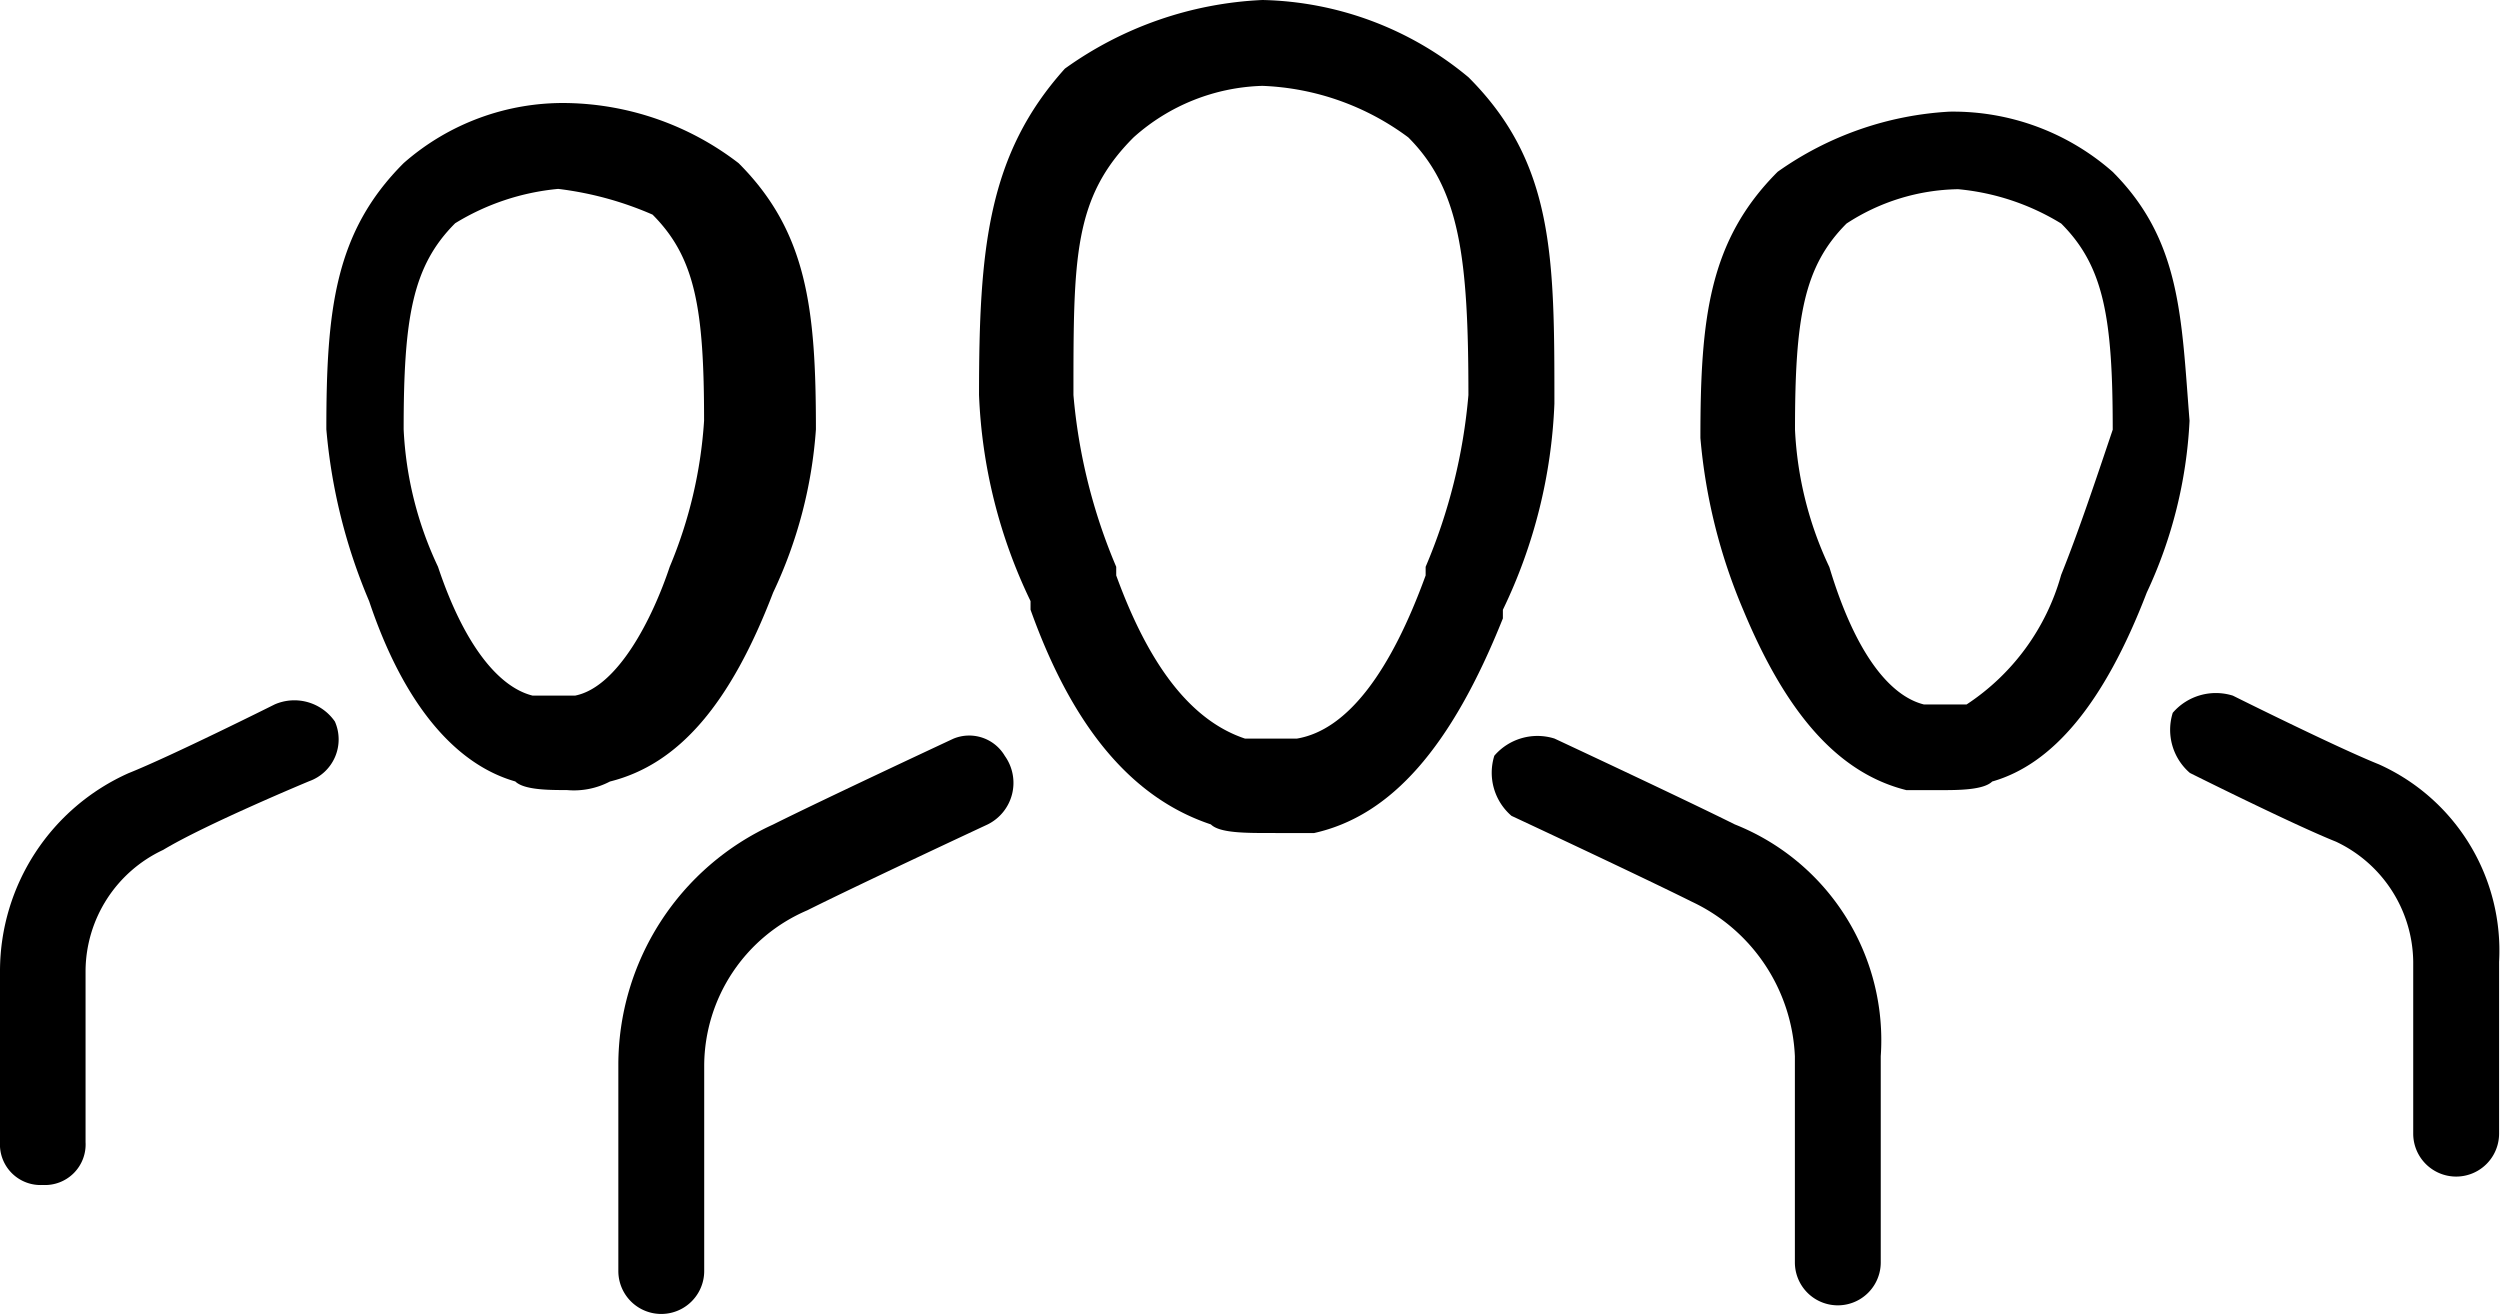 <svg xmlns="http://www.w3.org/2000/svg" width="40.908" height="21.5" viewBox="0 0 40.908 21.5">
  <g id="Icon_sStellenausschreibungen" transform="translate(-0.4 -7.4)">
    <path id="Pfad_64" data-name="Pfad 64" d="M16.578,21.031c-.422,0-.843,0-.984-.141-1.265-.422-2.248-1.546-2.951-3.513v-.141a8.521,8.521,0,0,1-.843-3.373c0-2.389.141-3.935,1.405-5.34A6,6,0,0,1,16.437,7.4,5.442,5.442,0,0,1,19.81,8.665c1.405,1.405,1.405,2.951,1.405,5.34a8.521,8.521,0,0,1-.843,3.373v.141c-.843,2.108-1.827,3.232-3.092,3.513ZM16.437,8.805a3.294,3.294,0,0,0-2.108.843c-.984.984-.984,1.967-.984,4.216a9.175,9.175,0,0,0,.7,2.811v.141c.562,1.546,1.265,2.389,2.108,2.67H17c.843-.141,1.546-1.124,2.108-2.67v-.141a9.175,9.175,0,0,0,.7-2.811c0-2.248-.141-3.373-.984-4.216A4.265,4.265,0,0,0,16.437,8.805Z" transform="translate(4.62 0)"/>
    <path id="Pfad_65" data-name="Pfad 65" d="M8.135,19.842c-.281,0-.7,0-.843-.141C6.308,19.42,5.465,18.437,4.9,16.75a9.175,9.175,0,0,1-.7-2.811c0-1.967.141-3.232,1.265-4.356A3.951,3.951,0,0,1,8.135,8.6a4.732,4.732,0,0,1,2.811.984c1.124,1.124,1.265,2.389,1.265,4.356a7.444,7.444,0,0,1-.7,2.67c-.7,1.827-1.546,2.811-2.67,3.092A1.267,1.267,0,0,1,8.135,19.842Zm-.141-9.837a3.913,3.913,0,0,0-1.686.562c-.7.7-.843,1.546-.843,3.373a5.892,5.892,0,0,0,.562,2.248c.422,1.265.984,1.967,1.546,2.108h.7c.7-.141,1.265-1.265,1.546-2.108a7.387,7.387,0,0,0,.562-2.389c0-1.827-.141-2.67-.843-3.373A5.5,5.5,0,0,0,7.994,10.005Z" transform="translate(1.54 0.486)"/>
    <path id="Pfad_66" data-name="Pfad 66" d="M5.88,15.9a.806.806,0,0,0-.984-.281h0s-1.686.843-2.389,1.124A3.55,3.55,0,0,0,.4,19.972v2.811a.664.664,0,0,0,.7.7.664.664,0,0,0,.7-.7V19.972A2.2,2.2,0,0,1,3.07,18c.7-.422,2.389-1.124,2.389-1.124A.726.726,0,0,0,5.88,15.9Z" transform="translate(0 3.307)"/>
    <path id="Pfad_67" data-name="Pfad 67" d="M13.924,16.3a.676.676,0,0,0-.843-.281h0s-2.108.984-2.951,1.405A4.324,4.324,0,0,0,7.6,21.356v3.373a.7.7,0,1,0,1.405,0V21.356a2.776,2.776,0,0,1,1.686-2.529c.843-.422,2.951-1.405,2.951-1.405A.759.759,0,0,0,13.924,16.3Z" transform="translate(2.918 3.469)"/>
    <path id="Pfad_68" data-name="Pfad 68" d="M21.751,17.421C20.907,17,18.8,16.016,18.8,16.016h0a.931.931,0,0,0-.984.281.931.931,0,0,0,.281.984s2.108.984,2.951,1.405a2.937,2.937,0,0,1,1.686,2.529v3.373a.7.7,0,0,0,1.405,0V21.215A3.8,3.8,0,0,0,21.751,17.421Z" transform="translate(7.036 3.469)"/>
    <g id="Gruppe_129" data-name="Gruppe 129" transform="translate(28.224 9.227)">
      <path id="Pfad_69" data-name="Pfad 69" d="M29.089,16.64c-.7-.281-2.389-1.124-2.389-1.124h0a.931.931,0,0,0-.984.281.931.931,0,0,0,.281.984s1.686.843,2.389,1.124a2.2,2.2,0,0,1,1.265,1.967v2.811a.7.7,0,1,0,1.405,0V19.872A3.34,3.34,0,0,0,29.089,16.64Z" transform="translate(-17.987 -5.96)"/>
      <path id="Pfad_70" data-name="Pfad 70" d="M26.945,9.684a3.951,3.951,0,0,0-2.67-.984,5.373,5.373,0,0,0-2.811.984C20.341,10.808,20.2,12.073,20.2,14.04a9.175,9.175,0,0,0,.7,2.811c.7,1.686,1.546,2.67,2.67,2.951h.562c.281,0,.7,0,.843-.141.984-.281,1.827-1.265,2.529-3.092a7.475,7.475,0,0,0,.7-2.811C28.069,12.073,28.069,10.808,26.945,9.684Zm-.843,6.6A3.734,3.734,0,0,1,24.556,18.4h-.7c-.562-.141-1.124-.843-1.546-2.248a5.892,5.892,0,0,1-.562-2.248c0-1.827.141-2.67.843-3.373a3.425,3.425,0,0,1,1.827-.562,3.913,3.913,0,0,1,1.686.562c.7.7.843,1.546.843,3.373C26.664,14.743,26.383,15.586,26.1,16.288Z" transform="translate(-20.2 -8.7)"/>
    </g>
  </g>
</svg>